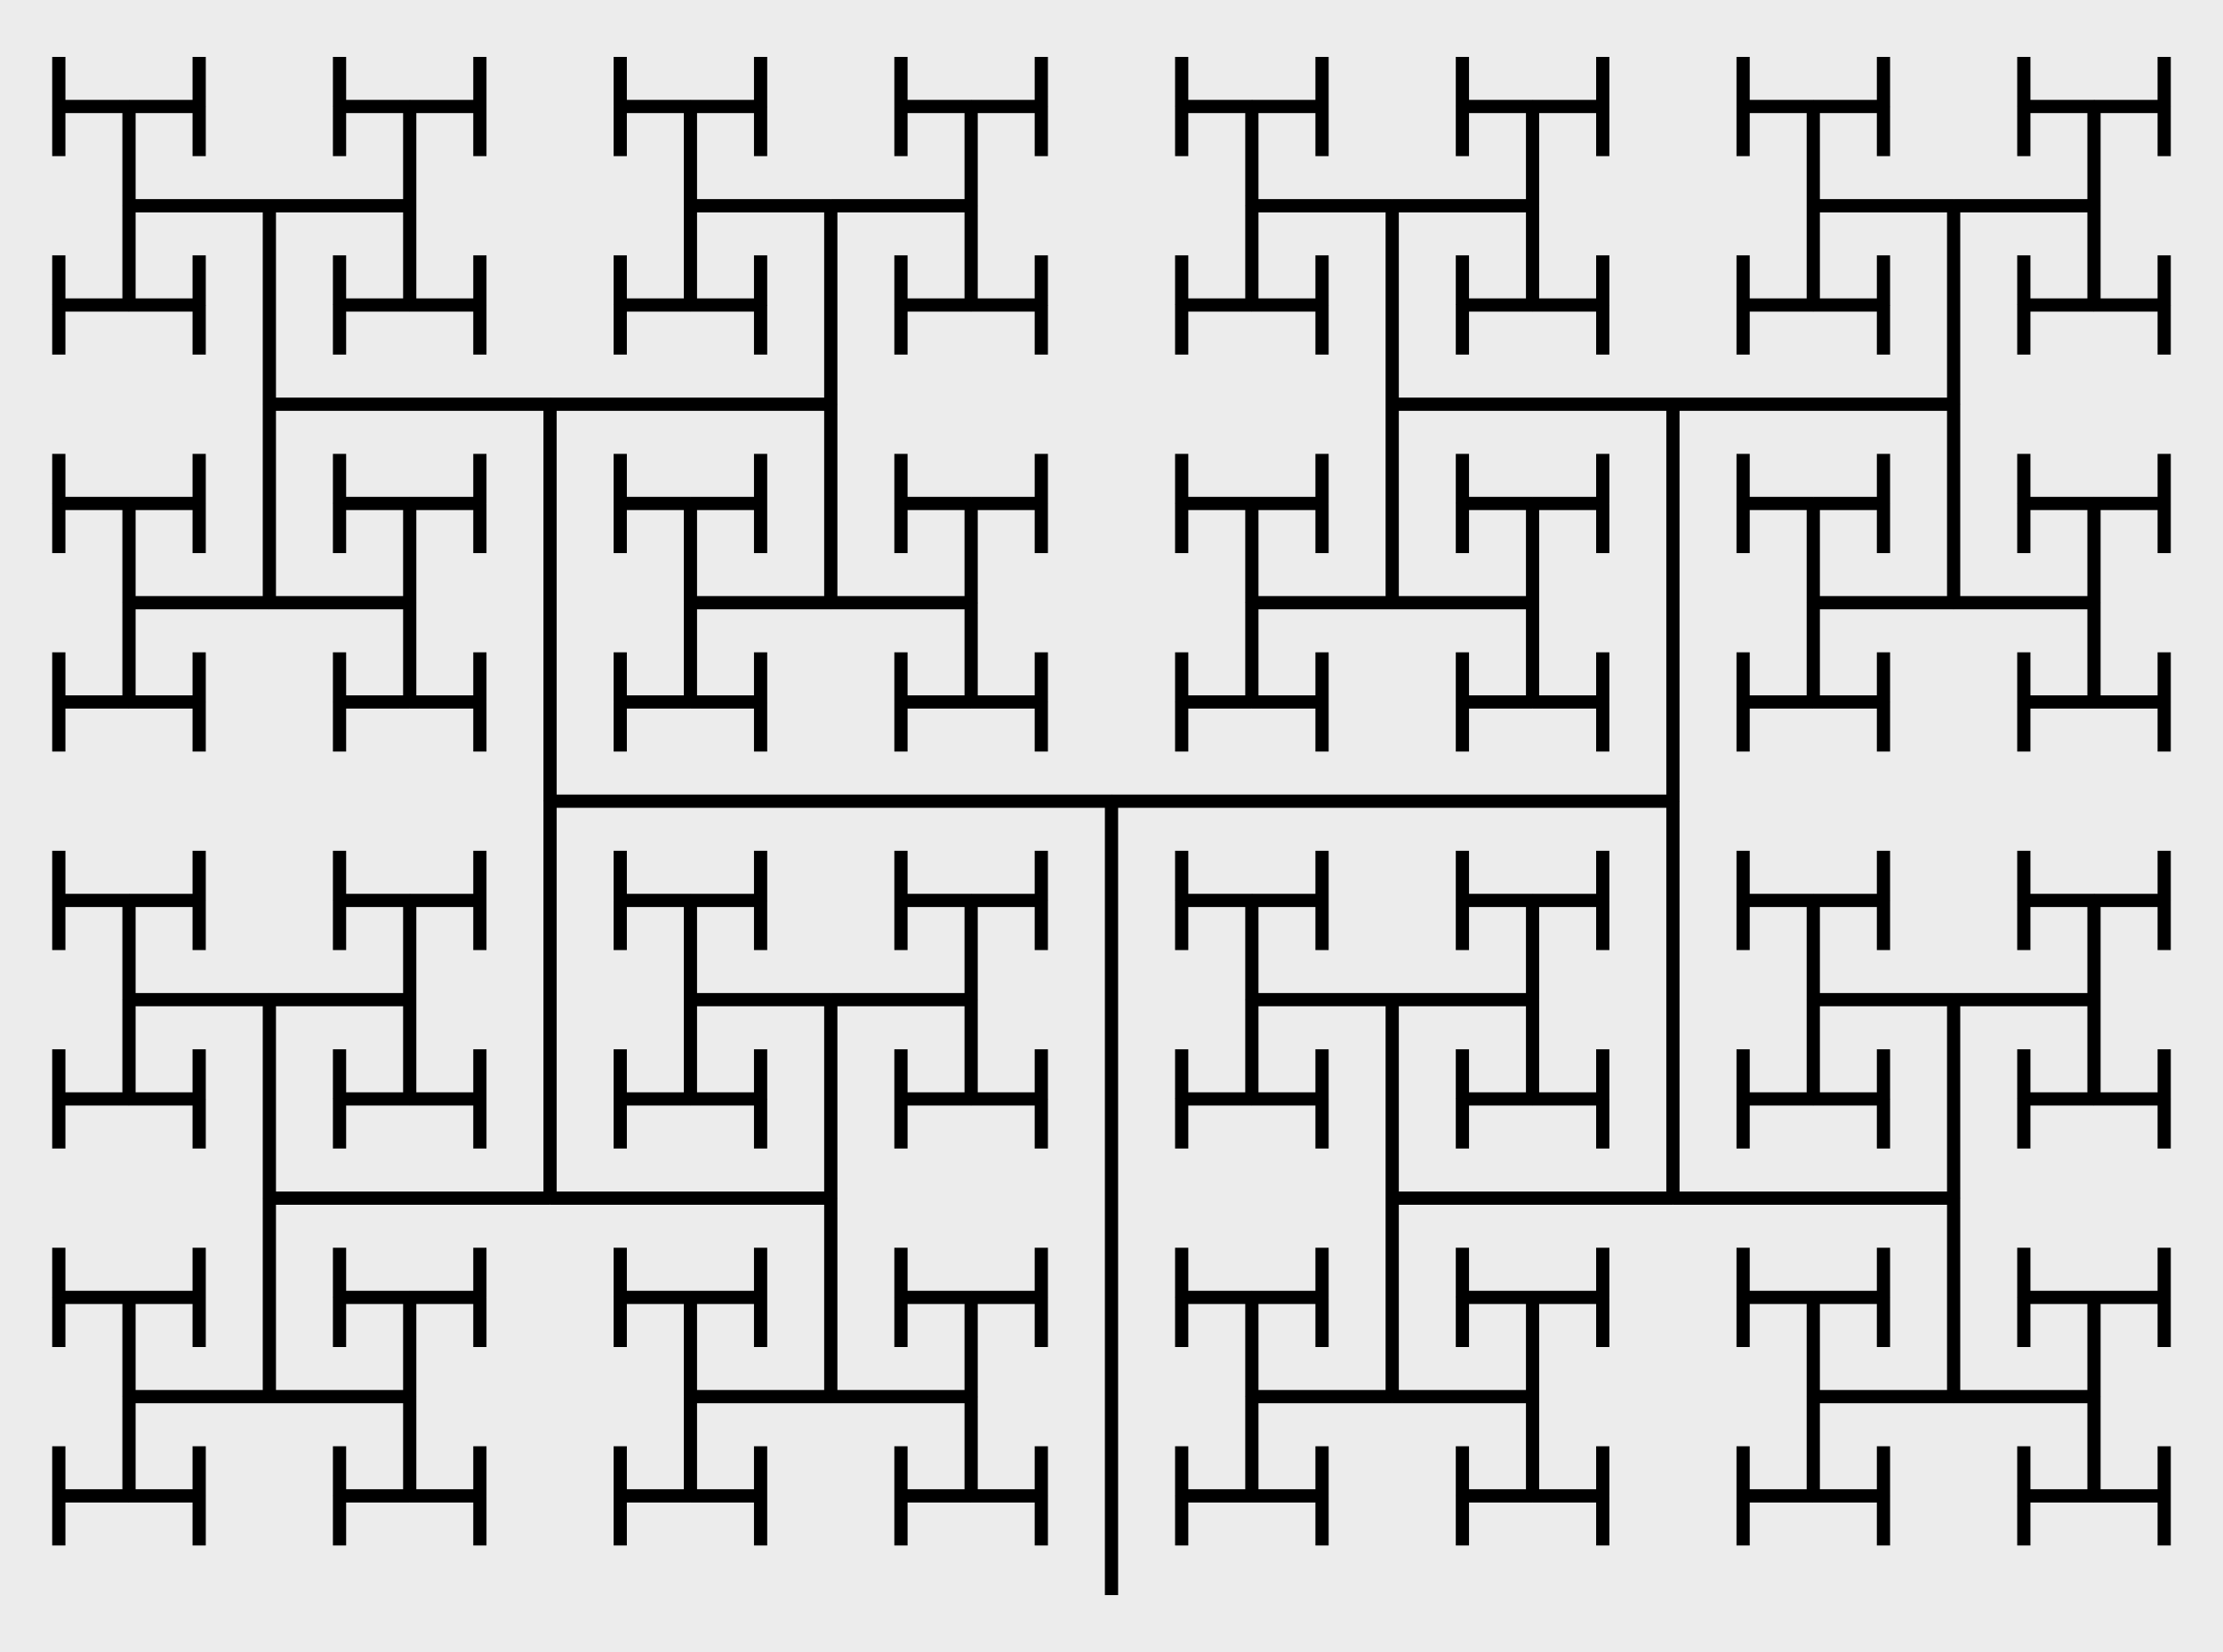 <?xml version="1.0" encoding="UTF-8" standalone="no"?>
<svg
   height="1010.574"
   width="1359.582"
   id="svg2"
   version="1.1"
   viewBox="-531.33 -776 1359.582 1010.574"
   sodipodi:docname="Htree-6.svg"
   inkscape:version="1.3.2 (091e20e, 2023-11-25, custom)"
   xmlns:inkscape="http://www.inkscape.org/namespaces/inkscape"
   xmlns:sodipodi="http://sodipodi.sourceforge.net/DTD/sodipodi-0.dtd"
   xmlns="http://www.w3.org/2000/svg"
   xmlns:svg="http://www.w3.org/2000/svg"
   xmlns:rdf="http://www.w3.org/1999/02/22-rdf-syntax-ns#"
   xmlns:cc="http://creativecommons.org/ns#"
   xmlns:dc="http://purl.org/dc/elements/1.1/">
  <sodipodi:namedview
     id="namedview1"
     pagecolor="#ffffff"
     bordercolor="#000000"
     borderopacity="0.25"
     inkscape:showpageshadow="2"
     inkscape:pageopacity="0.0"
     inkscape:pagecheckerboard="0"
     inkscape:deskcolor="#d1d1d1"
     inkscape:zoom="0.81863402"
     inkscape:cx="261.41108"
     inkscape:cy="692.00642"
     inkscape:window-width="3700"
     inkscape:window-height="2126"
     inkscape:window-x="129"
     inkscape:window-y="-11"
     inkscape:window-maximized="1"
     inkscape:current-layer="svg2" />
  <defs
     id="defs520" />
  <rect
     style="fill:#ececec;stroke-width:0.945;paint-order:stroke markers fill"
     id="rect1"
     width="1359.582"
     height="1010.574"
     x="-531.33"
     y="-776" />
  <g
     transform="matrix(1.214,0,0,1.214,148.461,199.643)"
     style="fill:none;stroke:#000000;stroke-width:6.663;stroke-linejoin:bevel;stroke-miterlimit:4;stroke-dasharray:none"
     id="g4">
    <polyline
       style="stroke-width:6.663;stroke-miterlimit:4;stroke-dasharray:none"
       id="polyline6"
       points="176.78,-275.0 176.78,-250.0 " />
    <polyline
       style="stroke-width:6.663;stroke-miterlimit:4;stroke-dasharray:none"
       id="polyline8"
       points="176.78,-225.0 176.78,-250.0 212.13,-250.0 " />
    <polyline
       style="stroke-width:6.663;stroke-miterlimit:4;stroke-dasharray:none"
       id="polyline10"
       points="247.49,-225.0 247.49,-250.0 " />
    <polyline
       style="stroke-width:6.663;stroke-miterlimit:4;stroke-dasharray:none"
       id="polyline12"
       points="247.49,-275.0 247.49,-250.0 212.13,-250.0 212.13,-300.0 " />
    <polyline
       style="stroke-width:6.663;stroke-miterlimit:4;stroke-dasharray:none"
       id="polyline14"
       points="247.49,-325.0 247.49,-350.0 " />
    <polyline
       style="stroke-width:6.663;stroke-miterlimit:4;stroke-dasharray:none"
       id="polyline16"
       points="247.49,-375.0 247.49,-350.0 212.13,-350.0 " />
    <polyline
       style="stroke-width:6.663;stroke-miterlimit:4;stroke-dasharray:none"
       id="polyline18"
       points="176.78,-375.0 176.78,-350.0 " />
    <polyline
       style="stroke-width:6.663;stroke-miterlimit:4;stroke-dasharray:none"
       id="polyline20"
       points="176.78,-325.0 176.78,-350.0 212.13,-350.0 212.13,-300.0 141.42,-300.0 " />
    <polyline
       style="stroke-width:6.663;stroke-miterlimit:4;stroke-dasharray:none"
       id="polyline22"
       points="106.07,-325.0 106.07,-350.0 " />
    <polyline
       style="stroke-width:6.663;stroke-miterlimit:4;stroke-dasharray:none"
       id="polyline24"
       points="106.07,-375.0 106.07,-350.0 70.71,-350.0 " />
    <polyline
       style="stroke-width:6.663;stroke-miterlimit:4;stroke-dasharray:none"
       id="polyline26"
       points="35.36,-375.0 35.36,-350.0 " />
    <polyline
       style="stroke-width:6.663;stroke-miterlimit:4;stroke-dasharray:none"
       id="polyline28"
       points="35.36,-325.0 35.36,-350.0 70.71,-350.0 70.71,-300.0 " />
    <polyline
       style="stroke-width:6.663;stroke-miterlimit:4;stroke-dasharray:none"
       id="polyline30"
       points="35.36,-275.0 35.36,-250.0 " />
    <polyline
       style="stroke-width:6.663;stroke-miterlimit:4;stroke-dasharray:none"
       id="polyline32"
       points="35.36,-225.0 35.36,-250.0 70.71,-250.0 " />
    <polyline
       style="stroke-width:6.663;stroke-miterlimit:4;stroke-dasharray:none"
       id="polyline34"
       points="106.07,-225.0 106.07,-250.0 " />
    <polyline
       style="stroke-width:6.663;stroke-miterlimit:4;stroke-dasharray:none"
       id="polyline36"
       points="106.07,-275.0 106.07,-250.0 70.71,-250.0 70.71,-300.0 141.42,-300.0 141.42,-200.0 " />
    <polyline
       style="stroke-width:6.663;stroke-miterlimit:4;stroke-dasharray:none"
       id="polyline38"
       points="106.07,-125.0 106.07,-150.0 " />
    <polyline
       style="stroke-width:6.663;stroke-miterlimit:4;stroke-dasharray:none"
       id="polyline40"
       points="106.07,-175.0 106.07,-150.0 70.71,-150.0 " />
    <polyline
       style="stroke-width:6.663;stroke-miterlimit:4;stroke-dasharray:none"
       id="polyline42"
       points="35.36,-175.0 35.36,-150.0 " />
    <polyline
       style="stroke-width:6.663;stroke-miterlimit:4;stroke-dasharray:none"
       id="polyline44"
       points="35.36,-125.0 35.36,-150.0 70.71,-150.0 70.71,-100.0 " />
    <polyline
       style="stroke-width:6.663;stroke-miterlimit:4;stroke-dasharray:none"
       id="polyline46"
       points="35.36,-75.0 35.36,-50.0 " />
    <polyline
       style="stroke-width:6.663;stroke-miterlimit:4;stroke-dasharray:none"
       id="polyline48"
       points="35.36,-25.0 35.36,-50.0 70.71,-50.0 " />
    <polyline
       style="stroke-width:6.663;stroke-miterlimit:4;stroke-dasharray:none"
       id="polyline50"
       points="106.07,-25.0 106.07,-50.0 " />
    <polyline
       style="stroke-width:6.663;stroke-miterlimit:4;stroke-dasharray:none"
       id="polyline52"
       points="106.07,-75.0 106.07,-50.0 70.71,-50.0 70.71,-100.0 141.42,-100.0 " />
    <polyline
       style="stroke-width:6.663;stroke-miterlimit:4;stroke-dasharray:none"
       id="polyline54"
       points="176.78,-75.0 176.78,-50.0 " />
    <polyline
       style="stroke-width:6.663;stroke-miterlimit:4;stroke-dasharray:none"
       id="polyline56"
       points="176.78,-25.0 176.78,-50.0 212.13,-50.0 " />
    <polyline
       style="stroke-width:6.663;stroke-miterlimit:4;stroke-dasharray:none"
       id="polyline58"
       points="247.49,-25.0 247.49,-50.0 " />
    <polyline
       style="stroke-width:6.663;stroke-miterlimit:4;stroke-dasharray:none"
       id="polyline60"
       points="247.49,-75.0 247.49,-50.0 212.13,-50.0 212.13,-100.0 " />
    <polyline
       style="stroke-width:6.663;stroke-miterlimit:4;stroke-dasharray:none"
       id="polyline62"
       points="247.49,-125.0 247.49,-150.0 " />
    <polyline
       style="stroke-width:6.663;stroke-miterlimit:4;stroke-dasharray:none"
       id="polyline64"
       points="247.49,-175.0 247.49,-150.0 212.13,-150.0 " />
    <polyline
       style="stroke-width:6.663;stroke-miterlimit:4;stroke-dasharray:none"
       id="polyline66"
       points="176.78,-175.0 176.78,-150.0 " />
    <polyline
       style="stroke-width:6.663;stroke-miterlimit:4;stroke-dasharray:none"
       id="polyline68"
       points="176.78,-125.0 176.78,-150.0 212.13,-150.0 212.13,-100.0 141.42,-100.0 141.42,-200.0 282.84,-200.0 " />
    <polyline
       style="stroke-width:6.663;stroke-miterlimit:4;stroke-dasharray:none"
       id="polyline70"
       points="388.91,-125.0 388.91,-150.0 " />
    <polyline
       style="stroke-width:6.663;stroke-miterlimit:4;stroke-dasharray:none"
       id="polyline72"
       points="388.91,-175.0 388.91,-150.0 353.55,-150.0 " />
    <polyline
       style="stroke-width:6.663;stroke-miterlimit:4;stroke-dasharray:none"
       id="polyline74"
       points="318.2,-175.0 318.2,-150.0 " />
    <polyline
       style="stroke-width:6.663;stroke-miterlimit:4;stroke-dasharray:none"
       id="polyline76"
       points="318.2,-125.0 318.2,-150.0 353.55,-150.0 353.55,-100.0 " />
    <polyline
       style="stroke-width:6.663;stroke-miterlimit:4;stroke-dasharray:none"
       id="polyline78"
       points="318.2,-75.0 318.2,-50.0 " />
    <polyline
       style="stroke-width:6.663;stroke-miterlimit:4;stroke-dasharray:none"
       id="polyline80"
       points="318.2,-25.0 318.2,-50.0 353.55,-50.0 " />
    <polyline
       style="stroke-width:6.663;stroke-miterlimit:4;stroke-dasharray:none"
       id="polyline82"
       points="388.91,-25.0 388.91,-50.0 " />
    <polyline
       style="stroke-width:6.663;stroke-miterlimit:4;stroke-dasharray:none"
       id="polyline84"
       points="388.91,-75.0 388.91,-50.0 353.55,-50.0 353.55,-100.0 424.26,-100.0 " />
    <polyline
       style="stroke-width:6.663;stroke-miterlimit:4;stroke-dasharray:none"
       id="polyline86"
       points="459.62,-75.0 459.62,-50.0 " />
    <polyline
       style="stroke-width:6.663;stroke-miterlimit:4;stroke-dasharray:none"
       id="polyline88"
       points="459.62,-25.0 459.62,-50.0 494.97,-50.0 " />
    <polyline
       style="stroke-width:6.663;stroke-miterlimit:4;stroke-dasharray:none"
       id="polyline90"
       points="530.33,-25.0 530.33,-50.0 " />
    <polyline
       style="stroke-width:6.663;stroke-miterlimit:4;stroke-dasharray:none"
       id="polyline92"
       points="530.33,-75.0 530.33,-50.0 494.97,-50.0 494.97,-100.0 " />
    <polyline
       style="stroke-width:6.663;stroke-miterlimit:4;stroke-dasharray:none"
       id="polyline94"
       points="530.33,-125.0 530.33,-150.0 " />
    <polyline
       style="stroke-width:6.663;stroke-miterlimit:4;stroke-dasharray:none"
       id="polyline96"
       points="530.33,-175.0 530.33,-150.0 494.97,-150.0 " />
    <polyline
       style="stroke-width:6.663;stroke-miterlimit:4;stroke-dasharray:none"
       id="polyline98"
       points="459.62,-175.0 459.62,-150.0 " />
    <polyline
       style="stroke-width:6.663;stroke-miterlimit:4;stroke-dasharray:none"
       id="polyline100"
       points="459.62,-125.0 459.62,-150.0 494.97,-150.0 494.97,-100.0 424.26,-100.0 424.26,-200.0 " />
    <polyline
       style="stroke-width:6.663;stroke-miterlimit:4;stroke-dasharray:none"
       id="polyline102"
       points="459.62,-275.0 459.62,-250.0 " />
    <polyline
       style="stroke-width:6.663;stroke-miterlimit:4;stroke-dasharray:none"
       id="polyline104"
       points="459.62,-225.0 459.62,-250.0 494.97,-250.0 " />
    <polyline
       style="stroke-width:6.663;stroke-miterlimit:4;stroke-dasharray:none"
       id="polyline106"
       points="530.33,-225.0 530.33,-250.0 " />
    <polyline
       style="stroke-width:6.663;stroke-miterlimit:4;stroke-dasharray:none"
       id="polyline108"
       points="530.33,-275.0 530.33,-250.0 494.97,-250.0 494.97,-300.0 " />
    <polyline
       style="stroke-width:6.663;stroke-miterlimit:4;stroke-dasharray:none"
       id="polyline110"
       points="530.33,-325.0 530.33,-350.0 " />
    <polyline
       style="stroke-width:6.663;stroke-miterlimit:4;stroke-dasharray:none"
       id="polyline112"
       points="530.33,-375.0 530.33,-350.0 494.97,-350.0 " />
    <polyline
       style="stroke-width:6.663;stroke-miterlimit:4;stroke-dasharray:none"
       id="polyline114"
       points="459.62,-375.0 459.62,-350.0 " />
    <polyline
       style="stroke-width:6.663;stroke-miterlimit:4;stroke-dasharray:none"
       id="polyline116"
       points="459.62,-325.0 459.62,-350.0 494.97,-350.0 494.97,-300.0 424.26,-300.0 " />
    <polyline
       style="stroke-width:6.663;stroke-miterlimit:4;stroke-dasharray:none"
       id="polyline118"
       points="388.91,-325.0 388.91,-350.0 " />
    <polyline
       style="stroke-width:6.663;stroke-miterlimit:4;stroke-dasharray:none"
       id="polyline120"
       points="388.91,-375.0 388.91,-350.0 353.55,-350.0 " />
    <polyline
       style="stroke-width:6.663;stroke-miterlimit:4;stroke-dasharray:none"
       id="polyline122"
       points="318.2,-375.0 318.2,-350.0 " />
    <polyline
       style="stroke-width:6.663;stroke-miterlimit:4;stroke-dasharray:none"
       id="polyline124"
       points="318.2,-325.0 318.2,-350.0 353.55,-350.0 353.55,-300.0 " />
    <polyline
       style="stroke-width:6.663;stroke-miterlimit:4;stroke-dasharray:none"
       id="polyline126"
       points="318.2,-275.0 318.2,-250.0 " />
    <polyline
       style="stroke-width:6.663;stroke-miterlimit:4;stroke-dasharray:none"
       id="polyline128"
       points="318.2,-225.0 318.2,-250.0 353.55,-250.0 " />
    <polyline
       style="stroke-width:6.663;stroke-miterlimit:4;stroke-dasharray:none"
       id="polyline130"
       points="388.91,-225.0 388.91,-250.0 " />
    <polyline
       style="stroke-width:6.663;stroke-miterlimit:4;stroke-dasharray:none"
       id="polyline132"
       points="388.91,-275.0 388.91,-250.0 353.55,-250.0 353.55,-300.0 424.26,-300.0 424.26,-200.0 282.84,-200.0 282.84,-400.0 " />
    <polyline
       style="stroke-width:6.663;stroke-miterlimit:4;stroke-dasharray:none"
       id="polyline134"
       points="388.91,-525.0 388.91,-550.0 " />
    <polyline
       style="stroke-width:6.663;stroke-miterlimit:4;stroke-dasharray:none"
       id="polyline136"
       points="388.91,-575.0 388.91,-550.0 353.55,-550.0 " />
    <polyline
       style="stroke-width:6.663;stroke-miterlimit:4;stroke-dasharray:none"
       id="polyline138"
       points="318.2,-575.0 318.2,-550.0 " />
    <polyline
       style="stroke-width:6.663;stroke-miterlimit:4;stroke-dasharray:none"
       id="polyline140"
       points="318.2,-525.0 318.2,-550.0 353.55,-550.0 353.55,-500.0 " />
    <polyline
       style="stroke-width:6.663;stroke-miterlimit:4;stroke-dasharray:none"
       id="polyline142"
       points="318.2,-475.0 318.2,-450.0 " />
    <polyline
       style="stroke-width:6.663;stroke-miterlimit:4;stroke-dasharray:none"
       id="polyline144"
       points="318.2,-425.0 318.2,-450.0 353.55,-450.0 " />
    <polyline
       style="stroke-width:6.663;stroke-miterlimit:4;stroke-dasharray:none"
       id="polyline146"
       points="388.91,-425.0 388.91,-450.0 " />
    <polyline
       style="stroke-width:6.663;stroke-miterlimit:4;stroke-dasharray:none"
       id="polyline148"
       points="388.91,-475.0 388.91,-450.0 353.55,-450.0 353.55,-500.0 424.26,-500.0 " />
    <polyline
       style="stroke-width:6.663;stroke-miterlimit:4;stroke-dasharray:none"
       id="polyline150"
       points="459.62,-475.0 459.62,-450.0 " />
    <polyline
       style="stroke-width:6.663;stroke-miterlimit:4;stroke-dasharray:none"
       id="polyline152"
       points="459.62,-425.0 459.62,-450.0 494.97,-450.0 " />
    <polyline
       style="stroke-width:6.663;stroke-miterlimit:4;stroke-dasharray:none"
       id="polyline154"
       points="530.33,-425.0 530.33,-450.0 " />
    <polyline
       style="stroke-width:6.663;stroke-miterlimit:4;stroke-dasharray:none"
       id="polyline156"
       points="530.33,-475.0 530.33,-450.0 494.97,-450.0 494.97,-500.0 " />
    <polyline
       style="stroke-width:6.663;stroke-miterlimit:4;stroke-dasharray:none"
       id="polyline158"
       points="530.33,-525.0 530.33,-550.0 " />
    <polyline
       style="stroke-width:6.663;stroke-miterlimit:4;stroke-dasharray:none"
       id="polyline160"
       points="530.33,-575.0 530.33,-550.0 494.97,-550.0 " />
    <polyline
       style="stroke-width:6.663;stroke-miterlimit:4;stroke-dasharray:none"
       id="polyline162"
       points="459.62,-575.0 459.62,-550.0 " />
    <polyline
       style="stroke-width:6.663;stroke-miterlimit:4;stroke-dasharray:none"
       id="polyline164"
       points="459.62,-525.0 459.62,-550.0 494.97,-550.0 494.97,-500.0 424.26,-500.0 424.26,-600.0 " />
    <polyline
       style="stroke-width:6.663;stroke-miterlimit:4;stroke-dasharray:none"
       id="polyline166"
       points="459.62,-675.0 459.62,-650.0 " />
    <polyline
       style="stroke-width:6.663;stroke-miterlimit:4;stroke-dasharray:none"
       id="polyline168"
       points="459.62,-625.0 459.62,-650.0 494.97,-650.0 " />
    <polyline
       style="stroke-width:6.663;stroke-miterlimit:4;stroke-dasharray:none"
       id="polyline170"
       points="530.33,-625.0 530.33,-650.0 " />
    <polyline
       style="stroke-width:6.663;stroke-miterlimit:4;stroke-dasharray:none"
       id="polyline172"
       points="530.33,-675.0 530.33,-650.0 494.97,-650.0 494.97,-700.0 " />
    <polyline
       style="stroke-width:6.663;stroke-miterlimit:4;stroke-dasharray:none"
       id="polyline174"
       points="530.33,-725.0 530.33,-750.0 " />
    <polyline
       style="stroke-width:6.663;stroke-miterlimit:4;stroke-dasharray:none"
       id="polyline176"
       points="530.33,-775.0 530.33,-750.0 494.97,-750.0 " />
    <polyline
       style="stroke-width:6.663;stroke-miterlimit:4;stroke-dasharray:none"
       id="polyline178"
       points="459.62,-775.0 459.62,-750.0 " />
    <polyline
       style="stroke-width:6.663;stroke-miterlimit:4;stroke-dasharray:none"
       id="polyline180"
       points="459.62,-725.0 459.62,-750.0 494.97,-750.0 494.97,-700.0 424.26,-700.0 " />
    <polyline
       style="stroke-width:6.663;stroke-miterlimit:4;stroke-dasharray:none"
       id="polyline182"
       points="388.91,-725.0 388.91,-750.0 " />
    <polyline
       style="stroke-width:6.663;stroke-miterlimit:4;stroke-dasharray:none"
       id="polyline184"
       points="388.91,-775.0 388.91,-750.0 353.55,-750.0 " />
    <polyline
       style="stroke-width:6.663;stroke-miterlimit:4;stroke-dasharray:none"
       id="polyline186"
       points="318.2,-775.0 318.2,-750.0 " />
    <polyline
       style="stroke-width:6.663;stroke-miterlimit:4;stroke-dasharray:none"
       id="polyline188"
       points="318.2,-725.0 318.2,-750.0 353.55,-750.0 353.55,-700.0 " />
    <polyline
       style="stroke-width:6.663;stroke-miterlimit:4;stroke-dasharray:none"
       id="polyline190"
       points="318.2,-675.0 318.2,-650.0 " />
    <polyline
       style="stroke-width:6.663;stroke-miterlimit:4;stroke-dasharray:none"
       id="polyline192"
       points="318.2,-625.0 318.2,-650.0 353.55,-650.0 " />
    <polyline
       style="stroke-width:6.663;stroke-miterlimit:4;stroke-dasharray:none"
       id="polyline194"
       points="388.91,-625.0 388.91,-650.0 " />
    <polyline
       style="stroke-width:6.663;stroke-miterlimit:4;stroke-dasharray:none"
       id="polyline196"
       points="388.91,-675.0 388.91,-650.0 353.55,-650.0 353.55,-700.0 424.26,-700.0 424.26,-600.0 282.84,-600.0 " />
    <polyline
       style="stroke-width:6.663;stroke-miterlimit:4;stroke-dasharray:none"
       id="polyline198"
       points="176.78,-675.0 176.78,-650.0 " />
    <polyline
       style="stroke-width:6.663;stroke-miterlimit:4;stroke-dasharray:none"
       id="polyline200"
       points="176.78,-625.0 176.78,-650.0 212.13,-650.0 " />
    <polyline
       style="stroke-width:6.663;stroke-miterlimit:4;stroke-dasharray:none"
       id="polyline202"
       points="247.49,-625.0 247.49,-650.0 " />
    <polyline
       style="stroke-width:6.663;stroke-miterlimit:4;stroke-dasharray:none"
       id="polyline204"
       points="247.49,-675.0 247.49,-650.0 212.13,-650.0 212.13,-700.0 " />
    <polyline
       style="stroke-width:6.663;stroke-miterlimit:4;stroke-dasharray:none"
       id="polyline206"
       points="247.49,-725.0 247.49,-750.0 " />
    <polyline
       style="stroke-width:6.663;stroke-miterlimit:4;stroke-dasharray:none"
       id="polyline208"
       points="247.49,-775.0 247.49,-750.0 212.13,-750.0 " />
    <polyline
       style="stroke-width:6.663;stroke-miterlimit:4;stroke-dasharray:none"
       id="polyline210"
       points="176.78,-775.0 176.78,-750.0 " />
    <polyline
       style="stroke-width:6.663;stroke-miterlimit:4;stroke-dasharray:none"
       id="polyline212"
       points="176.78,-725.0 176.78,-750.0 212.13,-750.0 212.13,-700.0 141.42,-700.0 " />
    <polyline
       style="stroke-width:6.663;stroke-miterlimit:4;stroke-dasharray:none"
       id="polyline214"
       points="106.07,-725.0 106.07,-750.0 " />
    <polyline
       style="stroke-width:6.663;stroke-miterlimit:4;stroke-dasharray:none"
       id="polyline216"
       points="106.07,-775.0 106.07,-750.0 70.71,-750.0 " />
    <polyline
       style="stroke-width:6.663;stroke-miterlimit:4;stroke-dasharray:none"
       id="polyline218"
       points="35.36,-775.0 35.36,-750.0 " />
    <polyline
       style="stroke-width:6.663;stroke-miterlimit:4;stroke-dasharray:none"
       id="polyline220"
       points="35.36,-725.0 35.36,-750.0 70.71,-750.0 70.71,-700.0 " />
    <polyline
       style="stroke-width:6.663;stroke-miterlimit:4;stroke-dasharray:none"
       id="polyline222"
       points="35.36,-675.0 35.36,-650.0 " />
    <polyline
       style="stroke-width:6.663;stroke-miterlimit:4;stroke-dasharray:none"
       id="polyline224"
       points="35.36,-625.0 35.36,-650.0 70.71,-650.0 " />
    <polyline
       style="stroke-width:6.663;stroke-miterlimit:4;stroke-dasharray:none"
       id="polyline226"
       points="106.07,-625.0 106.07,-650.0 " />
    <polyline
       style="stroke-width:6.663;stroke-miterlimit:4;stroke-dasharray:none"
       id="polyline228"
       points="106.07,-675.0 106.07,-650.0 70.71,-650.0 70.71,-700.0 141.42,-700.0 141.42,-600.0 " />
    <polyline
       style="stroke-width:6.663;stroke-miterlimit:4;stroke-dasharray:none"
       id="polyline230"
       points="106.07,-525.0 106.07,-550.0 " />
    <polyline
       style="stroke-width:6.663;stroke-miterlimit:4;stroke-dasharray:none"
       id="polyline232"
       points="106.07,-575.0 106.07,-550.0 70.71,-550.0 " />
    <polyline
       style="stroke-width:6.663;stroke-miterlimit:4;stroke-dasharray:none"
       id="polyline234"
       points="35.36,-575.0 35.36,-550.0 " />
    <polyline
       style="stroke-width:6.663;stroke-miterlimit:4;stroke-dasharray:none"
       id="polyline236"
       points="35.36,-525.0 35.36,-550.0 70.71,-550.0 70.71,-500.0 " />
    <polyline
       style="stroke-width:6.663;stroke-miterlimit:4;stroke-dasharray:none"
       id="polyline238"
       points="35.36,-475.0 35.36,-450.0 " />
    <polyline
       style="stroke-width:6.663;stroke-miterlimit:4;stroke-dasharray:none"
       id="polyline240"
       points="35.36,-425.0 35.36,-450.0 70.71,-450.0 " />
    <polyline
       style="stroke-width:6.663;stroke-miterlimit:4;stroke-dasharray:none"
       id="polyline242"
       points="106.07,-425.0 106.07,-450.0 " />
    <polyline
       style="stroke-width:6.663;stroke-miterlimit:4;stroke-dasharray:none"
       id="polyline244"
       points="106.07,-475.0 106.07,-450.0 70.71,-450.0 70.71,-500.0 141.42,-500.0 " />
    <polyline
       style="stroke-width:6.663;stroke-miterlimit:4;stroke-dasharray:none"
       id="polyline246"
       points="176.78,-475.0 176.78,-450.0 " />
    <polyline
       style="stroke-width:6.663;stroke-miterlimit:4;stroke-dasharray:none"
       id="polyline248"
       points="176.78,-425.0 176.78,-450.0 212.13,-450.0 " />
    <polyline
       style="stroke-width:6.663;stroke-miterlimit:4;stroke-dasharray:none"
       id="polyline250"
       points="247.49,-425.0 247.49,-450.0 " />
    <polyline
       style="stroke-width:6.663;stroke-miterlimit:4;stroke-dasharray:none"
       id="polyline252"
       points="247.49,-475.0 247.49,-450.0 212.13,-450.0 212.13,-500.0 " />
    <polyline
       style="stroke-width:6.663;stroke-miterlimit:4;stroke-dasharray:none"
       id="polyline254"
       points="247.49,-525.0 247.49,-550.0 " />
    <polyline
       style="stroke-width:6.663;stroke-miterlimit:4;stroke-dasharray:none"
       id="polyline256"
       points="247.49,-575.0 247.49,-550.0 212.13,-550.0 " />
    <polyline
       style="stroke-width:6.663;stroke-miterlimit:4;stroke-dasharray:none"
       id="polyline258"
       points="176.78,-575.0 176.78,-550.0 " />
    <polyline
       style="stroke-width:6.663;stroke-miterlimit:4;stroke-dasharray:none"
       id="polyline260"
       points="176.78,-525.0 176.78,-550.0 212.13,-550.0 212.13,-500.0 141.42,-500.0 141.42,-600.0 282.84,-600.0 282.84,-400.0 0.0,-400.0 " />
    <polyline
       style="stroke-width:6.663;stroke-miterlimit:4;stroke-dasharray:none"
       id="polyline262"
       points="-176.78,-525.0 -176.78,-550.0 " />
    <polyline
       style="stroke-width:6.663;stroke-miterlimit:4;stroke-dasharray:none"
       id="polyline264"
       points="-176.78,-575.0 -176.78,-550.0 -212.13,-550.0 " />
    <polyline
       style="stroke-width:6.663;stroke-miterlimit:4;stroke-dasharray:none"
       id="polyline266"
       points="-247.49,-575.0 -247.49,-550.0 " />
    <polyline
       style="stroke-width:6.663;stroke-miterlimit:4;stroke-dasharray:none"
       id="polyline268"
       points="-247.49,-525.0 -247.49,-550.0 -212.13,-550.0 -212.13,-500.0 " />
    <polyline
       style="stroke-width:6.663;stroke-miterlimit:4;stroke-dasharray:none"
       id="polyline270"
       points="-247.49,-475.0 -247.49,-450.0 " />
    <polyline
       style="stroke-width:6.663;stroke-miterlimit:4;stroke-dasharray:none"
       id="polyline272"
       points="-247.49,-425.0 -247.49,-450.0 -212.13,-450.0 " />
    <polyline
       style="stroke-width:6.663;stroke-miterlimit:4;stroke-dasharray:none"
       id="polyline274"
       points="-176.78,-425.0 -176.78,-450.0 " />
    <polyline
       style="stroke-width:6.663;stroke-miterlimit:4;stroke-dasharray:none"
       id="polyline276"
       points="-176.78,-475.0 -176.78,-450.0 -212.13,-450.0 -212.13,-500.0 -141.42,-500.0 " />
    <polyline
       style="stroke-width:6.663;stroke-miterlimit:4;stroke-dasharray:none"
       id="polyline278"
       points="-106.07,-475.0 -106.07,-450.0 " />
    <polyline
       style="stroke-width:6.663;stroke-miterlimit:4;stroke-dasharray:none"
       id="polyline280"
       points="-106.07,-425.0 -106.07,-450.0 -70.71,-450.0 " />
    <polyline
       style="stroke-width:6.663;stroke-miterlimit:4;stroke-dasharray:none"
       id="polyline282"
       points="-35.36,-425.0 -35.36,-450.0 " />
    <polyline
       style="stroke-width:6.663;stroke-miterlimit:4;stroke-dasharray:none"
       id="polyline284"
       points="-35.36,-475.0 -35.36,-450.0 -70.71,-450.0 -70.71,-500.0 " />
    <polyline
       style="stroke-width:6.663;stroke-miterlimit:4;stroke-dasharray:none"
       id="polyline286"
       points="-35.36,-525.0 -35.36,-550.0 " />
    <polyline
       style="stroke-width:6.663;stroke-miterlimit:4;stroke-dasharray:none"
       id="polyline288"
       points="-35.36,-575.0 -35.36,-550.0 -70.71,-550.0 " />
    <polyline
       style="stroke-width:6.663;stroke-miterlimit:4;stroke-dasharray:none"
       id="polyline290"
       points="-106.07,-575.0 -106.07,-550.0 " />
    <polyline
       style="stroke-width:6.663;stroke-miterlimit:4;stroke-dasharray:none"
       id="polyline292"
       points="-106.07,-525.0 -106.07,-550.0 -70.71,-550.0 -70.71,-500.0 -141.42,-500.0 -141.42,-600.0 " />
    <polyline
       style="stroke-width:6.663;stroke-miterlimit:4;stroke-dasharray:none"
       id="polyline294"
       points="-106.07,-675.0 -106.07,-650.0 " />
    <polyline
       style="stroke-width:6.663;stroke-miterlimit:4;stroke-dasharray:none"
       id="polyline296"
       points="-106.07,-625.0 -106.07,-650.0 -70.71,-650.0 " />
    <polyline
       style="stroke-width:6.663;stroke-miterlimit:4;stroke-dasharray:none"
       id="polyline298"
       points="-35.36,-625.0 -35.36,-650.0 " />
    <polyline
       style="stroke-width:6.663;stroke-miterlimit:4;stroke-dasharray:none"
       id="polyline300"
       points="-35.36,-675.0 -35.36,-650.0 -70.71,-650.0 -70.71,-700.0 " />
    <polyline
       style="stroke-width:6.663;stroke-miterlimit:4;stroke-dasharray:none"
       id="polyline302"
       points="-35.36,-725.0 -35.36,-750.0 " />
    <polyline
       style="stroke-width:6.663;stroke-miterlimit:4;stroke-dasharray:none"
       id="polyline304"
       points="-35.36,-775.0 -35.36,-750.0 -70.71,-750.0 " />
    <polyline
       style="stroke-width:6.663;stroke-miterlimit:4;stroke-dasharray:none"
       id="polyline306"
       points="-106.07,-775.0 -106.07,-750.0 " />
    <polyline
       style="stroke-width:6.663;stroke-miterlimit:4;stroke-dasharray:none"
       id="polyline308"
       points="-106.07,-725.0 -106.07,-750.0 -70.71,-750.0 -70.71,-700.0 -141.42,-700.0 " />
    <polyline
       style="stroke-width:6.663;stroke-miterlimit:4;stroke-dasharray:none"
       id="polyline310"
       points="-176.78,-725.0 -176.78,-750.0 " />
    <polyline
       style="stroke-width:6.663;stroke-miterlimit:4;stroke-dasharray:none"
       id="polyline312"
       points="-176.78,-775.0 -176.78,-750.0 -212.13,-750.0 " />
    <polyline
       style="stroke-width:6.663;stroke-miterlimit:4;stroke-dasharray:none"
       id="polyline314"
       points="-247.49,-775.0 -247.49,-750.0 " />
    <polyline
       style="stroke-width:6.663;stroke-miterlimit:4;stroke-dasharray:none"
       id="polyline316"
       points="-247.49,-725.0 -247.49,-750.0 -212.13,-750.0 -212.13,-700.0 " />
    <polyline
       style="stroke-width:6.663;stroke-miterlimit:4;stroke-dasharray:none"
       id="polyline318"
       points="-247.49,-675.0 -247.49,-650.0 " />
    <polyline
       style="stroke-width:6.663;stroke-miterlimit:4;stroke-dasharray:none"
       id="polyline320"
       points="-247.49,-625.0 -247.49,-650.0 -212.13,-650.0 " />
    <polyline
       style="stroke-width:6.663;stroke-miterlimit:4;stroke-dasharray:none"
       id="polyline322"
       points="-176.78,-625.0 -176.78,-650.0 " />
    <polyline
       style="stroke-width:6.663;stroke-miterlimit:4;stroke-dasharray:none"
       id="polyline324"
       points="-176.78,-675.0 -176.78,-650.0 -212.13,-650.0 -212.13,-700.0 -141.42,-700.0 -141.42,-600.0 -282.84,-600.0 " />
    <polyline
       style="stroke-width:6.663;stroke-miterlimit:4;stroke-dasharray:none"
       id="polyline326"
       points="-388.91,-675.0 -388.91,-650.0 " />
    <polyline
       style="stroke-width:6.663;stroke-miterlimit:4;stroke-dasharray:none"
       id="polyline328"
       points="-388.91,-625.0 -388.91,-650.0 -353.55,-650.0 " />
    <polyline
       style="stroke-width:6.663;stroke-miterlimit:4;stroke-dasharray:none"
       id="polyline330"
       points="-318.2,-625.0 -318.2,-650.0 " />
    <polyline
       style="stroke-width:6.663;stroke-miterlimit:4;stroke-dasharray:none"
       id="polyline332"
       points="-318.2,-675.0 -318.2,-650.0 -353.55,-650.0 -353.55,-700.0 " />
    <polyline
       style="stroke-width:6.663;stroke-miterlimit:4;stroke-dasharray:none"
       id="polyline334"
       points="-318.2,-725.0 -318.2,-750.0 " />
    <polyline
       style="stroke-width:6.663;stroke-miterlimit:4;stroke-dasharray:none"
       id="polyline336"
       points="-318.2,-775.0 -318.2,-750.0 -353.55,-750.0 " />
    <polyline
       style="stroke-width:6.663;stroke-miterlimit:4;stroke-dasharray:none"
       id="polyline338"
       points="-388.91,-775.0 -388.91,-750.0 " />
    <polyline
       style="stroke-width:6.663;stroke-miterlimit:4;stroke-dasharray:none"
       id="polyline340"
       points="-388.91,-725.0 -388.91,-750.0 -353.55,-750.0 -353.55,-700.0 -424.26,-700.0 " />
    <polyline
       style="stroke-width:6.663;stroke-miterlimit:4;stroke-dasharray:none"
       id="polyline342"
       points="-459.62,-725.0 -459.62,-750.0 " />
    <polyline
       style="stroke-width:6.663;stroke-miterlimit:4;stroke-dasharray:none"
       id="polyline344"
       points="-459.62,-775.0 -459.62,-750.0 -494.97,-750.0 " />
    <polyline
       style="stroke-width:6.663;stroke-miterlimit:4;stroke-dasharray:none"
       id="polyline346"
       points="-530.33,-775.0 -530.33,-750.0 " />
    <polyline
       style="stroke-width:6.663;stroke-miterlimit:4;stroke-dasharray:none"
       id="polyline348"
       points="-530.33,-725.0 -530.33,-750.0 -494.97,-750.0 -494.97,-700.0 " />
    <polyline
       style="stroke-width:6.663;stroke-miterlimit:4;stroke-dasharray:none"
       id="polyline350"
       points="-530.33,-675.0 -530.33,-650.0 " />
    <polyline
       style="stroke-width:6.663;stroke-miterlimit:4;stroke-dasharray:none"
       id="polyline352"
       points="-530.33,-625.0 -530.33,-650.0 -494.97,-650.0 " />
    <polyline
       style="stroke-width:6.663;stroke-miterlimit:4;stroke-dasharray:none"
       id="polyline354"
       points="-459.62,-625.0 -459.62,-650.0 " />
    <polyline
       style="stroke-width:6.663;stroke-miterlimit:4;stroke-dasharray:none"
       id="polyline356"
       points="-459.62,-675.0 -459.62,-650.0 -494.97,-650.0 -494.97,-700.0 -424.26,-700.0 -424.26,-600.0 " />
    <polyline
       style="stroke-width:6.663;stroke-miterlimit:4;stroke-dasharray:none"
       id="polyline358"
       points="-459.62,-525.0 -459.62,-550.0 " />
    <polyline
       style="stroke-width:6.663;stroke-miterlimit:4;stroke-dasharray:none"
       id="polyline360"
       points="-459.62,-575.0 -459.62,-550.0 -494.97,-550.0 " />
    <polyline
       style="stroke-width:6.663;stroke-miterlimit:4;stroke-dasharray:none"
       id="polyline362"
       points="-530.33,-575.0 -530.33,-550.0 " />
    <polyline
       style="stroke-width:6.663;stroke-miterlimit:4;stroke-dasharray:none"
       id="polyline364"
       points="-530.33,-525.0 -530.33,-550.0 -494.97,-550.0 -494.97,-500.0 " />
    <polyline
       style="stroke-width:6.663;stroke-miterlimit:4;stroke-dasharray:none"
       id="polyline366"
       points="-530.33,-475.0 -530.33,-450.0 " />
    <polyline
       style="stroke-width:6.663;stroke-miterlimit:4;stroke-dasharray:none"
       id="polyline368"
       points="-530.33,-425.0 -530.33,-450.0 -494.97,-450.0 " />
    <polyline
       style="stroke-width:6.663;stroke-miterlimit:4;stroke-dasharray:none"
       id="polyline370"
       points="-459.62,-425.0 -459.62,-450.0 " />
    <polyline
       style="stroke-width:6.663;stroke-miterlimit:4;stroke-dasharray:none"
       id="polyline372"
       points="-459.62,-475.0 -459.62,-450.0 -494.97,-450.0 -494.97,-500.0 -424.26,-500.0 " />
    <polyline
       style="stroke-width:6.663;stroke-miterlimit:4;stroke-dasharray:none"
       id="polyline374"
       points="-388.91,-475.0 -388.91,-450.0 " />
    <polyline
       style="stroke-width:6.663;stroke-miterlimit:4;stroke-dasharray:none"
       id="polyline376"
       points="-388.91,-425.0 -388.91,-450.0 -353.55,-450.0 " />
    <polyline
       style="stroke-width:6.663;stroke-miterlimit:4;stroke-dasharray:none"
       id="polyline378"
       points="-318.2,-425.0 -318.2,-450.0 " />
    <polyline
       style="stroke-width:6.663;stroke-miterlimit:4;stroke-dasharray:none"
       id="polyline380"
       points="-318.2,-475.0 -318.2,-450.0 -353.55,-450.0 -353.55,-500.0 " />
    <polyline
       style="stroke-width:6.663;stroke-miterlimit:4;stroke-dasharray:none"
       id="polyline382"
       points="-318.2,-525.0 -318.2,-550.0 " />
    <polyline
       style="stroke-width:6.663;stroke-miterlimit:4;stroke-dasharray:none"
       id="polyline384"
       points="-318.2,-575.0 -318.2,-550.0 -353.55,-550.0 " />
    <polyline
       style="stroke-width:6.663;stroke-miterlimit:4;stroke-dasharray:none"
       id="polyline386"
       points="-388.91,-575.0 -388.91,-550.0 " />
    <polyline
       style="stroke-width:6.663;stroke-miterlimit:4;stroke-dasharray:none"
       id="polyline388"
       points="-388.91,-525.0 -388.91,-550.0 -353.55,-550.0 -353.55,-500.0 -424.26,-500.0 -424.26,-600.0 -282.84,-600.0 -282.84,-400.0 " />
    <polyline
       style="stroke-width:6.663;stroke-miterlimit:4;stroke-dasharray:none"
       id="polyline390"
       points="-388.91,-275.0 -388.91,-250.0 " />
    <polyline
       style="stroke-width:6.663;stroke-miterlimit:4;stroke-dasharray:none"
       id="polyline392"
       points="-388.91,-225.0 -388.91,-250.0 -353.55,-250.0 " />
    <polyline
       style="stroke-width:6.663;stroke-miterlimit:4;stroke-dasharray:none"
       id="polyline394"
       points="-318.2,-225.0 -318.2,-250.0 " />
    <polyline
       style="stroke-width:6.663;stroke-miterlimit:4;stroke-dasharray:none"
       id="polyline396"
       points="-318.2,-275.0 -318.2,-250.0 -353.55,-250.0 -353.55,-300.0 " />
    <polyline
       style="stroke-width:6.663;stroke-miterlimit:4;stroke-dasharray:none"
       id="polyline398"
       points="-318.2,-325.0 -318.2,-350.0 " />
    <polyline
       style="stroke-width:6.663;stroke-miterlimit:4;stroke-dasharray:none"
       id="polyline400"
       points="-318.2,-375.0 -318.2,-350.0 -353.55,-350.0 " />
    <polyline
       style="stroke-width:6.663;stroke-miterlimit:4;stroke-dasharray:none"
       id="polyline402"
       points="-388.91,-375.0 -388.91,-350.0 " />
    <polyline
       style="stroke-width:6.663;stroke-miterlimit:4;stroke-dasharray:none"
       id="polyline404"
       points="-388.91,-325.0 -388.91,-350.0 -353.55,-350.0 -353.55,-300.0 -424.26,-300.0 " />
    <polyline
       style="stroke-width:6.663;stroke-miterlimit:4;stroke-dasharray:none"
       id="polyline406"
       points="-459.62,-325.0 -459.62,-350.0 " />
    <polyline
       style="stroke-width:6.663;stroke-miterlimit:4;stroke-dasharray:none"
       id="polyline408"
       points="-459.62,-375.0 -459.62,-350.0 -494.97,-350.0 " />
    <polyline
       style="stroke-width:6.663;stroke-miterlimit:4;stroke-dasharray:none"
       id="polyline410"
       points="-530.33,-375.0 -530.33,-350.0 " />
    <polyline
       style="stroke-width:6.663;stroke-miterlimit:4;stroke-dasharray:none"
       id="polyline412"
       points="-530.33,-325.0 -530.33,-350.0 -494.97,-350.0 -494.97,-300.0 " />
    <polyline
       style="stroke-width:6.663;stroke-miterlimit:4;stroke-dasharray:none"
       id="polyline414"
       points="-530.33,-275.0 -530.33,-250.0 " />
    <polyline
       style="stroke-width:6.663;stroke-miterlimit:4;stroke-dasharray:none"
       id="polyline416"
       points="-530.33,-225.0 -530.33,-250.0 -494.97,-250.0 " />
    <polyline
       style="stroke-width:6.663;stroke-miterlimit:4;stroke-dasharray:none"
       id="polyline418"
       points="-459.62,-225.0 -459.62,-250.0 " />
    <polyline
       style="stroke-width:6.663;stroke-miterlimit:4;stroke-dasharray:none"
       id="polyline420"
       points="-459.62,-275.0 -459.62,-250.0 -494.97,-250.0 -494.97,-300.0 -424.26,-300.0 -424.26,-200.0 " />
    <polyline
       style="stroke-width:6.663;stroke-miterlimit:4;stroke-dasharray:none"
       id="polyline422"
       points="-459.62,-125.0 -459.62,-150.0 " />
    <polyline
       style="stroke-width:6.663;stroke-miterlimit:4;stroke-dasharray:none"
       id="polyline424"
       points="-459.62,-175.0 -459.62,-150.0 -494.97,-150.0 " />
    <polyline
       style="stroke-width:6.663;stroke-miterlimit:4;stroke-dasharray:none"
       id="polyline426"
       points="-530.33,-175.0 -530.33,-150.0 " />
    <polyline
       style="stroke-width:6.663;stroke-miterlimit:4;stroke-dasharray:none"
       id="polyline428"
       points="-530.33,-125.0 -530.33,-150.0 -494.97,-150.0 -494.97,-100.0 " />
    <polyline
       style="stroke-width:6.663;stroke-miterlimit:4;stroke-dasharray:none"
       id="polyline430"
       points="-530.33,-75.0 -530.33,-50.0 " />
    <polyline
       style="stroke-width:6.663;stroke-miterlimit:4;stroke-dasharray:none"
       id="polyline432"
       points="-530.33,-25.0 -530.33,-50.0 -494.97,-50.0 " />
    <polyline
       style="stroke-width:6.663;stroke-miterlimit:4;stroke-dasharray:none"
       id="polyline434"
       points="-459.62,-25.0 -459.62,-50.0 " />
    <polyline
       style="stroke-width:6.663;stroke-miterlimit:4;stroke-dasharray:none"
       id="polyline436"
       points="-459.62,-75.0 -459.62,-50.0 -494.97,-50.0 -494.97,-100.0 -424.26,-100.0 " />
    <polyline
       style="stroke-width:6.663;stroke-miterlimit:4;stroke-dasharray:none"
       id="polyline438"
       points="-388.91,-75.0 -388.91,-50.0 " />
    <polyline
       style="stroke-width:6.663;stroke-miterlimit:4;stroke-dasharray:none"
       id="polyline440"
       points="-388.91,-25.0 -388.91,-50.0 -353.55,-50.0 " />
    <polyline
       style="stroke-width:6.663;stroke-miterlimit:4;stroke-dasharray:none"
       id="polyline442"
       points="-318.2,-25.0 -318.2,-50.0 " />
    <polyline
       style="stroke-width:6.663;stroke-miterlimit:4;stroke-dasharray:none"
       id="polyline444"
       points="-318.2,-75.0 -318.2,-50.0 -353.55,-50.0 -353.55,-100.0 " />
    <polyline
       style="stroke-width:6.663;stroke-miterlimit:4;stroke-dasharray:none"
       id="polyline446"
       points="-318.2,-125.0 -318.2,-150.0 " />
    <polyline
       style="stroke-width:6.663;stroke-miterlimit:4;stroke-dasharray:none"
       id="polyline448"
       points="-318.2,-175.0 -318.2,-150.0 -353.55,-150.0 " />
    <polyline
       style="stroke-width:6.663;stroke-miterlimit:4;stroke-dasharray:none"
       id="polyline450"
       points="-388.91,-175.0 -388.91,-150.0 " />
    <polyline
       style="stroke-width:6.663;stroke-miterlimit:4;stroke-dasharray:none"
       id="polyline452"
       points="-388.91,-125.0 -388.91,-150.0 -353.55,-150.0 -353.55,-100.0 -424.26,-100.0 -424.26,-200.0 -282.84,-200.0 " />
    <polyline
       style="stroke-width:6.663;stroke-miterlimit:4;stroke-dasharray:none"
       id="polyline454"
       points="-176.78,-125.0 -176.78,-150.0 " />
    <polyline
       style="stroke-width:6.663;stroke-miterlimit:4;stroke-dasharray:none"
       id="polyline456"
       points="-176.78,-175.0 -176.78,-150.0 -212.13,-150.0 " />
    <polyline
       style="stroke-width:6.663;stroke-miterlimit:4;stroke-dasharray:none"
       id="polyline458"
       points="-247.49,-175.0 -247.49,-150.0 " />
    <polyline
       style="stroke-width:6.663;stroke-miterlimit:4;stroke-dasharray:none"
       id="polyline460"
       points="-247.49,-125.0 -247.49,-150.0 -212.13,-150.0 -212.13,-100.0 " />
    <polyline
       style="stroke-width:6.663;stroke-miterlimit:4;stroke-dasharray:none"
       id="polyline462"
       points="-247.49,-75.0 -247.49,-50.0 " />
    <polyline
       style="stroke-width:6.663;stroke-miterlimit:4;stroke-dasharray:none"
       id="polyline464"
       points="-247.49,-25.0 -247.49,-50.0 -212.13,-50.0 " />
    <polyline
       style="stroke-width:6.663;stroke-miterlimit:4;stroke-dasharray:none"
       id="polyline466"
       points="-176.78,-25.0 -176.78,-50.0 " />
    <polyline
       style="stroke-width:6.663;stroke-miterlimit:4;stroke-dasharray:none"
       id="polyline468"
       points="-176.78,-75.0 -176.78,-50.0 -212.13,-50.0 -212.13,-100.0 -141.42,-100.0 " />
    <polyline
       style="stroke-width:6.663;stroke-miterlimit:4;stroke-dasharray:none"
       id="polyline470"
       points="-106.07,-75.0 -106.07,-50.0 " />
    <polyline
       style="stroke-width:6.663;stroke-miterlimit:4;stroke-dasharray:none"
       id="polyline472"
       points="-106.07,-25.0 -106.07,-50.0 -70.71,-50.0 " />
    <polyline
       style="stroke-width:6.663;stroke-miterlimit:4;stroke-dasharray:none"
       id="polyline474"
       points="-35.36,-25.0 -35.36,-50.0 " />
    <polyline
       style="stroke-width:6.663;stroke-miterlimit:4;stroke-dasharray:none"
       id="polyline476"
       points="-35.36,-75.0 -35.36,-50.0 -70.71,-50.0 -70.71,-100.0 " />
    <polyline
       style="stroke-width:6.663;stroke-miterlimit:4;stroke-dasharray:none"
       id="polyline478"
       points="-35.36,-125.0 -35.36,-150.0 " />
    <polyline
       style="stroke-width:6.663;stroke-miterlimit:4;stroke-dasharray:none"
       id="polyline480"
       points="-35.36,-175.0 -35.36,-150.0 -70.71,-150.0 " />
    <polyline
       style="stroke-width:6.663;stroke-miterlimit:4;stroke-dasharray:none"
       id="polyline482"
       points="-106.07,-175.0 -106.07,-150.0 " />
    <polyline
       style="stroke-width:6.663;stroke-miterlimit:4;stroke-dasharray:none"
       id="polyline484"
       points="-106.07,-125.0 -106.07,-150.0 -70.71,-150.0 -70.71,-100.0 -141.42,-100.0 -141.42,-200.0 " />
    <polyline
       style="stroke-width:6.663;stroke-miterlimit:4;stroke-dasharray:none"
       id="polyline486"
       points="-106.07,-275.0 -106.07,-250.0 " />
    <polyline
       style="stroke-width:6.663;stroke-miterlimit:4;stroke-dasharray:none"
       id="polyline488"
       points="-106.07,-225.0 -106.07,-250.0 -70.71,-250.0 " />
    <polyline
       style="stroke-width:6.663;stroke-miterlimit:4;stroke-dasharray:none"
       id="polyline490"
       points="-35.36,-225.0 -35.36,-250.0 " />
    <polyline
       style="stroke-width:6.663;stroke-miterlimit:4;stroke-dasharray:none"
       id="polyline492"
       points="-35.36,-275.0 -35.36,-250.0 -70.71,-250.0 -70.71,-300.0 " />
    <polyline
       style="stroke-width:6.663;stroke-miterlimit:4;stroke-dasharray:none"
       id="polyline494"
       points="-35.36,-325.0 -35.36,-350.0 " />
    <polyline
       style="stroke-width:6.663;stroke-miterlimit:4;stroke-dasharray:none"
       id="polyline496"
       points="-35.36,-375.0 -35.36,-350.0 -70.71,-350.0 " />
    <polyline
       style="stroke-width:6.663;stroke-miterlimit:4;stroke-dasharray:none"
       id="polyline498"
       points="-106.07,-375.0 -106.07,-350.0 " />
    <polyline
       style="stroke-width:6.663;stroke-miterlimit:4;stroke-dasharray:none"
       id="polyline500"
       points="-106.07,-325.0 -106.07,-350.0 -70.71,-350.0 -70.71,-300.0 -141.42,-300.0 " />
    <polyline
       style="stroke-width:6.663;stroke-miterlimit:4;stroke-dasharray:none"
       id="polyline502"
       points="-176.78,-325.0 -176.78,-350.0 " />
    <polyline
       style="stroke-width:6.663;stroke-miterlimit:4;stroke-dasharray:none"
       id="polyline504"
       points="-176.78,-375.0 -176.78,-350.0 -212.13,-350.0 " />
    <polyline
       style="stroke-width:6.663;stroke-miterlimit:4;stroke-dasharray:none"
       id="polyline506"
       points="-247.49,-375.0 -247.49,-350.0 " />
    <polyline
       style="stroke-width:6.663;stroke-miterlimit:4;stroke-dasharray:none"
       id="polyline508"
       points="-247.49,-325.0 -247.49,-350.0 -212.13,-350.0 -212.13,-300.0 " />
    <polyline
       style="stroke-width:6.663;stroke-miterlimit:4;stroke-dasharray:none"
       id="polyline510"
       points="-247.49,-275.0 -247.49,-250.0 " />
    <polyline
       style="stroke-width:6.663;stroke-miterlimit:4;stroke-dasharray:none"
       id="polyline512"
       points="-247.49,-225.0 -247.49,-250.0 -212.13,-250.0 " />
    <polyline
       style="stroke-width:6.663;stroke-miterlimit:4;stroke-dasharray:none"
       id="polyline514"
       points="-176.78,-225.0 -176.78,-250.0 " />
    <polyline
       style="stroke-width:6.663;stroke-miterlimit:4;stroke-dasharray:none"
       id="polyline516"
       points="-176.78,-275.0 -176.78,-250.0 -212.13,-250.0 -212.13,-300.0 -141.42,-300.0 -141.42,-200.0 -282.84,-200.0 -282.84,-400.0 0.0,-400.0 0.0,0.0 " />
  </g>
</svg>
